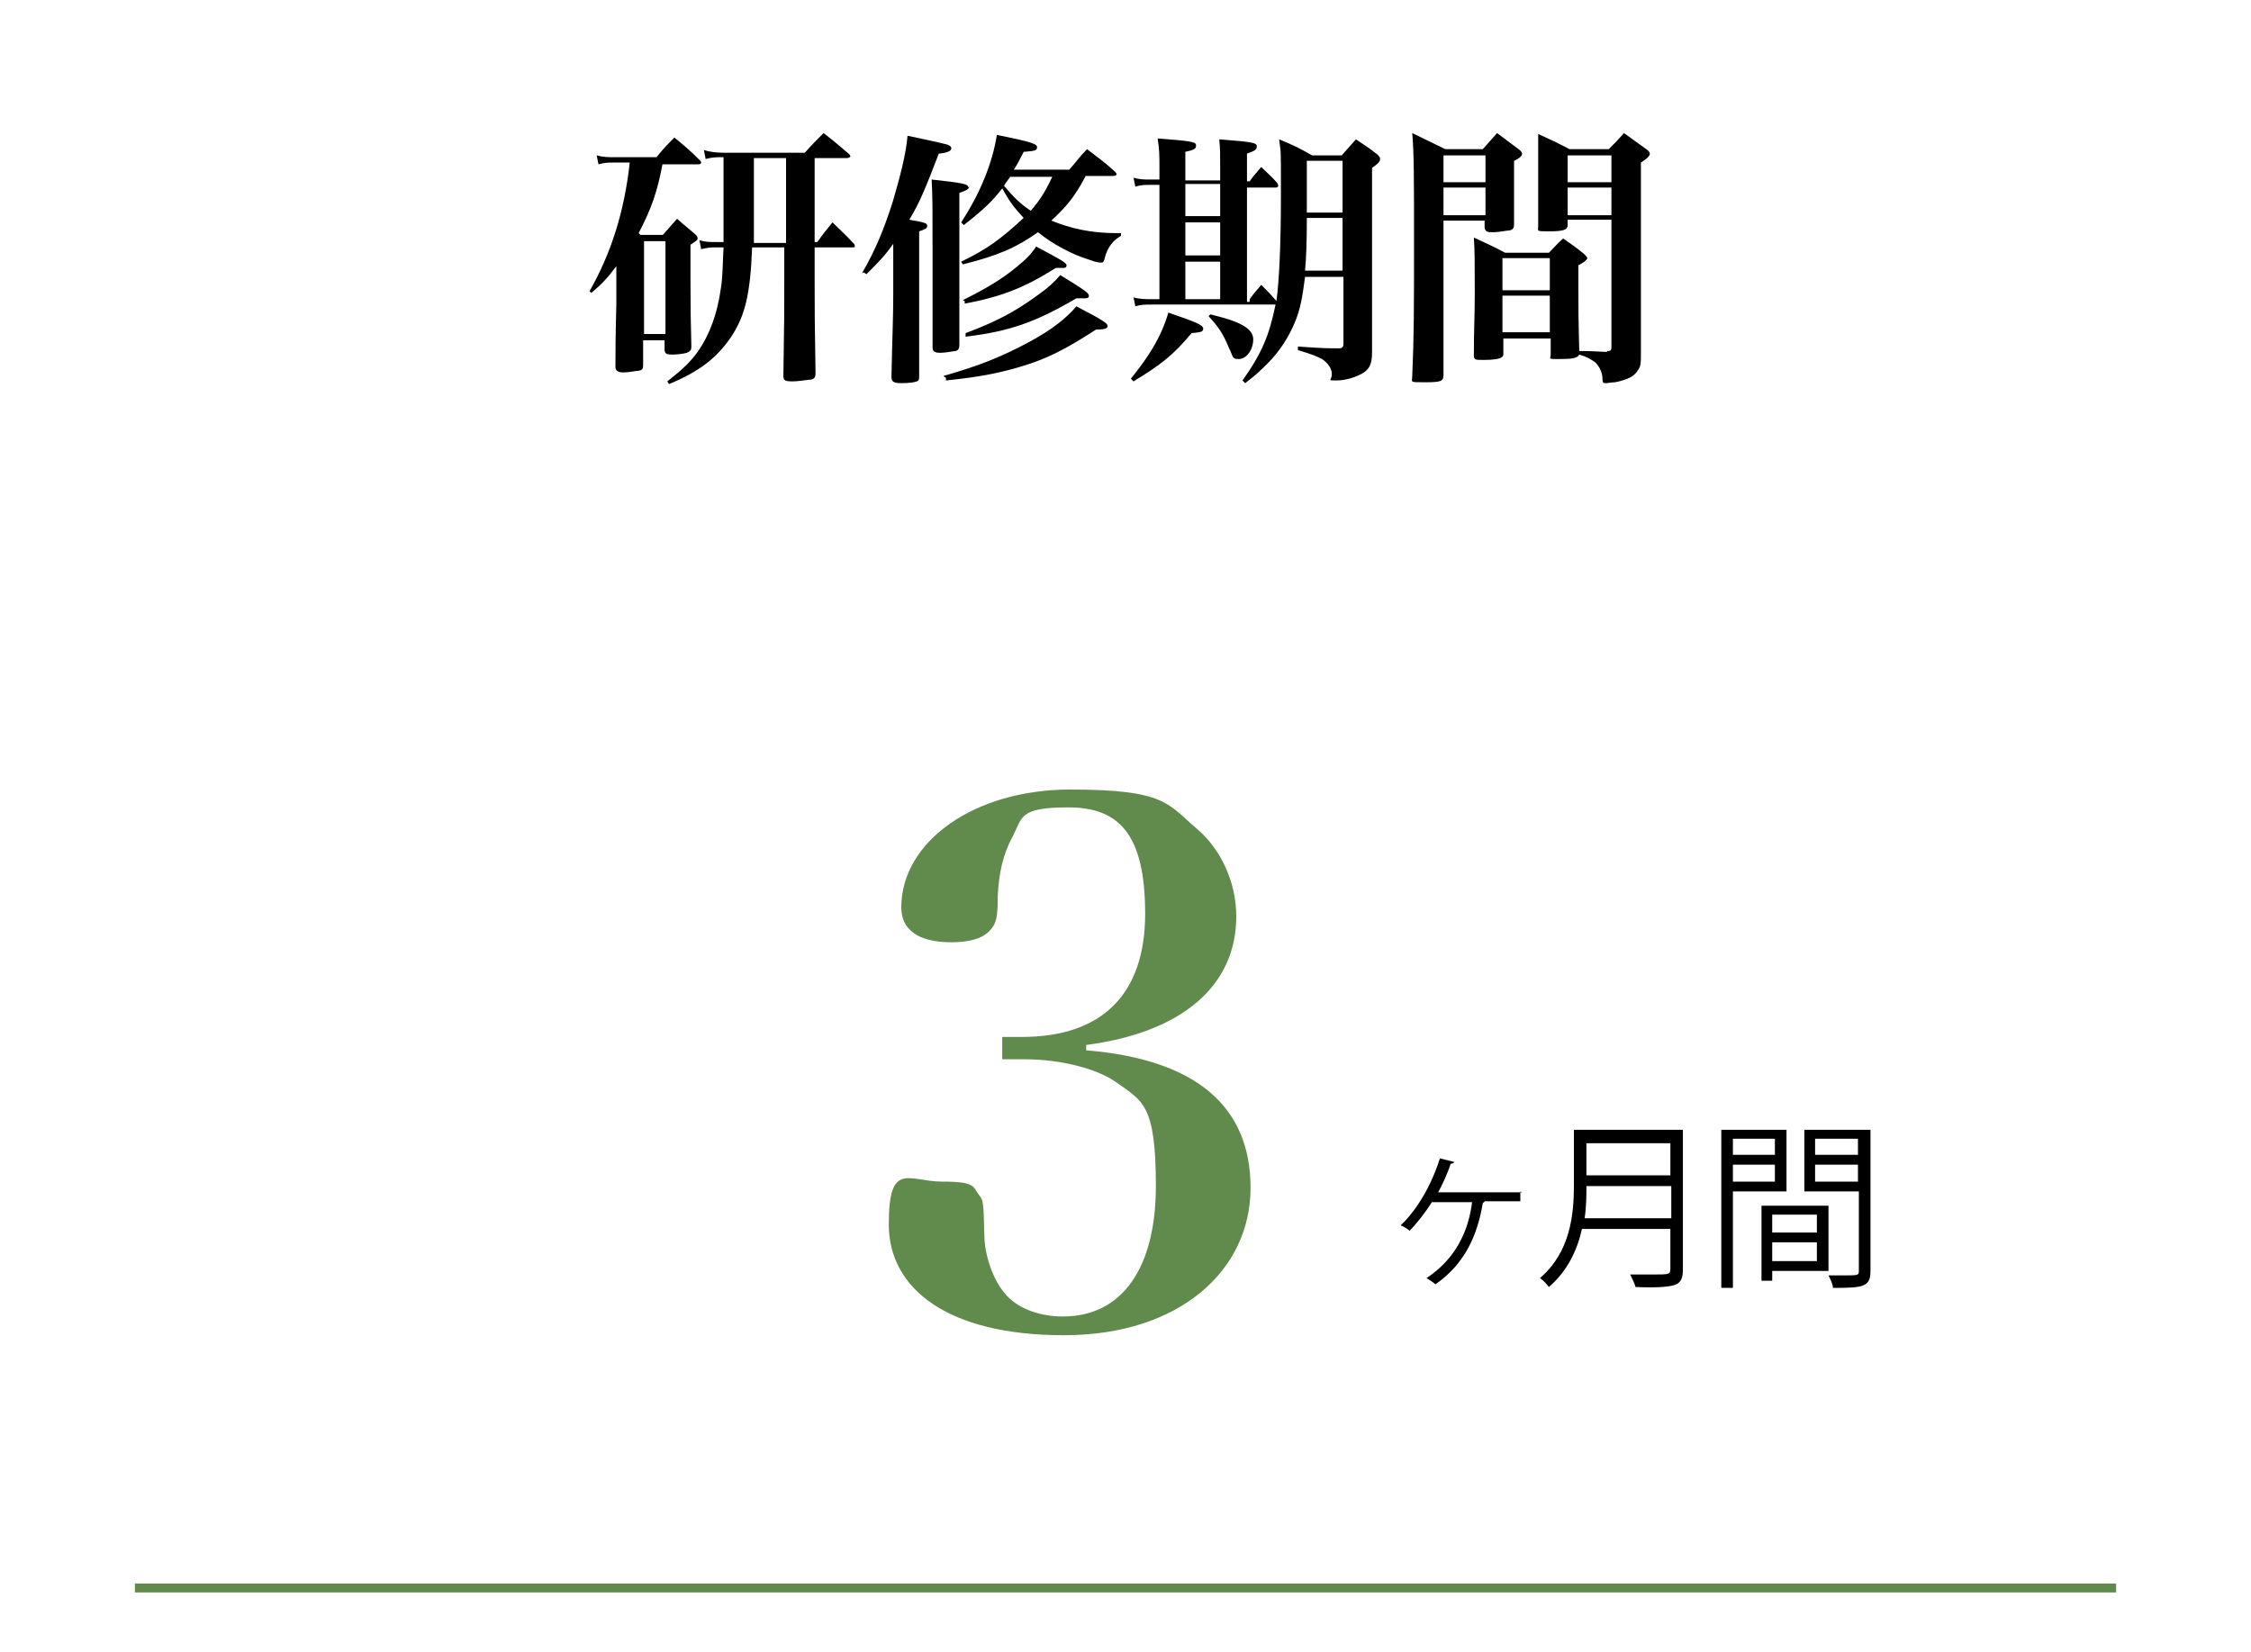 <?xml version="1.0" encoding="UTF-8"?>
<svg id="_レイヤー_2" xmlns="http://www.w3.org/2000/svg" width="252" height="185" version="1.1" viewBox="0 0 252 185">
  <!-- Generator: Adobe Illustrator 29.6.1, SVG Export Plug-In . SVG Version: 2.1.1 Build 9)  -->
  <defs>
    <style>
      .st0 {
        fill: #608b4c;
      }

      .st1 {
        fill: none;
        stroke: #608b4c;
        stroke-miterlimit: 10;
      }
    </style>
  </defs>
  <g>
    <path d="M74.2,18.2c-.6,3.3-1.3,5.2-2.7,7.9,0,0,.1.1.2.2h2.5c.7-.8.9-1,1.6-1.8.9.8,1.2,1,2,1.7.2.2.3.3.3.5s-.2.3-.8.7v4.3q0,3.8.1,7.1c0,.4-.1.5-.5.7-.3.1-1.1.2-1.6.2-.7,0-.9-.1-.9-.6v-1h-2.4v2.8c0,.4-.1.5-.4.6-.3,0-1.2.2-1.8.2s-.9-.2-.9-.6c0-4.3.1-6.6.1-6.9v-4.4c-.9,1.2-1.4,1.8-2.8,3l-.2-.2c2.4-4.2,3.9-8.9,4.5-14.4h-1.8c-.6,0-1,0-1.7.2l-.2-1c.8.2,1.2.2,1.9.2h4.8c.8-1,1.1-1.3,2-2.2,1.2,1,1.6,1.3,2.8,2.5.1.1.2.2.2.3s-.1.2-.3.2h-4.1ZM72.1,37.4h2.4v-10.4h-2.4v10.4ZM91.2,27.1h.3c.7-1,.9-1.2,1.7-2.2,1,1,1.4,1.3,2.4,2.4.1.1.1.2.1.3s-.1.1-.3.1h-4.2v3.7c0,3.8,0,4.1.1,10.4,0,.4-.1.6-.5.7-.3,0-1.3.2-2.1.2s-1-.1-1-.6c.1-6.4.1-6.9.1-10.7v-3.7h-3.6c-.2,5.3-.8,7.7-2.4,10.1-1.6,2.3-3.5,3.8-6.9,5.2l-.2-.3c1.8-1.4,2.6-2.2,3.4-3.3,1.4-2,2.2-4.3,2.6-7.1.2-1.1.2-2.7.3-4.6h-.9c-.4,0-.8,0-1.6.2l-.2-1c.7.2,1.1.2,1.9.2h.8v-9.5h-.1c-.7,0-1.1,0-1.9.2l-.2-1c.6.2,1.4.3,2.2.3h9.1c.7-.8,1.4-1.5,2.1-2.2,1.3,1,1.6,1.3,2.8,2.3.1.1.2.2.2.3s-.2.2-.4.2h-3.6v9.5ZM84.4,17.7c0,5.2,0,7.6,0,9.5h3.6v-9.5h-3.5Z"/>
    <path d="M96.5,30.6c1.5-2.6,2.5-5,3.5-8.2.8-2.8,1.4-5,1.6-7.2,3.8.8,4.1.9,4.5,1,.2.1.4.2.4.4,0,.3-.4.5-1.4.6-1.5,3.9-2.1,5.4-3.3,7.4,1.8.3,2,.4,2,.7s-.3.4-.9.6v16.2c0,.3,0,.4-.1.5-.2.2-1,.3-1.9.3s-1.1-.2-1.1-.7c.1-5,.2-6.4.2-9.4v-5.5c-1,1.4-1.6,2-3,3.4l-.3-.2ZM108.5,20.9c0,.2-.2.4-1.1.7,0,5.3,0,11,0,17,0,.4-.1.6-.4.7-.2,0-1.1.2-1.7.2s-.9-.1-.9-.6c0-4.2,0-6.4,0-11.3s0-5.3-.1-7.5c3.6.4,4.1.5,4.1.9ZM105.6,42.1c4.2-1.2,6.6-2.2,9.6-3.8,2.6-1.4,4.2-2.7,5.3-4,2.9,1.5,3.5,1.9,3.5,2.2s-.4.4-1.3.4h0c-3.4,2.2-5.5,3.3-8.6,4.2-2.4.7-4.4,1.1-8.2,1.5v-.3ZM121.5,19.8c-1.3,2.4-2.1,3.3-3.8,4.9,2.2.9,4.5,1.4,7.2,1.4h.6v.3c-.9.5-1.5,1.3-1.8,2.4-.1.5-.2.6-.4.6s-.5,0-1.3-.3c-2-.6-4.2-1.8-5.8-3.1-2.4,1.7-4.4,2.6-8.4,3.6l-.2-.3c2.9-1.4,4.4-2.5,7-4.9-1.1-1.2-1.5-1.7-2.4-3.3-1.1,1.4-2,2.3-4.3,4.1l-.3-.3c2.1-3.2,3.5-6.6,4-9.8,3.9.8,4.5,1,4.5,1.4s-.4.4-1.5.5c-.5,1-.6,1.2-1.1,2h6.2c.9-1,1.1-1.4,2-2.3,1.4,1.1,1.9,1.4,3.1,2.5.1.1.2.2.2.3,0,.1-.1.2-.4.2h-3.1ZM107.8,33.6c2.6-1.3,4.3-2.3,6-3.7,1.1-.9,1.6-1.4,2.2-2.3,2.6,1.4,3.4,1.8,3.4,2.1s-.2.3-.5.3-.5,0-.7,0c-3.5,2.2-6,3.2-10.2,4v-.3ZM108.1,37.3c3.2-1.2,5.4-2.3,8-4.2,1.4-1,1.9-1.5,2.6-2.3,2.6,1.6,3.2,2,3.2,2.3s-.2.3-.6.3-.4,0-.8,0c-4.6,2.7-7.5,3.7-12.4,4.3v-.4ZM113.1,19.8c-.3.4-.4.5-.7,1,1.2,1.4,1.8,2,3,2.8,1-1.2,1.5-1.9,2.4-3.8h-4.8Z"/>
    <path d="M126.6,42.4c2.1-2.6,3.4-4.7,4.2-7.4,3.2,1.1,3.9,1.4,3.9,1.8s-.4.4-1.3.5c-2.1,2.5-3.4,3.5-6.5,5.4l-.2-.2ZM139.9,33.5c.5-.7.7-.9,1.3-1.6.8.8,1,1,1.7,1.8.3-2.3.5-6.1.5-12s0-4.2-.2-6.1c1.7.7,2.1.9,3.7,1.8h3.3c.7-.8.9-1,1.6-1.8,1,.7,1.4.9,2.4,1.7.2.2.3.3.3.5,0,.3-.2.5-.9,1v13.6c0,2,0,2,0,3.8,0,1.2,0,1.4,0,2.9v.3c0,1.2-.2,1.8-.9,2.3-.8.5-2,.9-3.1.9s-.5,0-.5-.7c0-.7-.5-1.3-1.1-1.7-.6-.3-1-.5-2.7-1v-.4c3,.2,3.1.2,4.6.2.4,0,.5-.2.5-.5v-7.5h-4.3c-.3,2.3-.5,3.5-1.1,5-.7,1.7-1.7,3.3-3.1,4.7-.7.7-1.2,1.2-2.5,2.2l-.3-.3c2.2-3.1,3-5.1,3.7-8.5h-13.8c-.8,0-1.3,0-1.9.2l-.2-1c.7.2,1.4.2,2.1.2h.8v-12.8h-1c-.6,0-1.1,0-1.7.2l-.2-1c.7.2,1.2.2,1.8.2h1.1v-1.2c0-1.6,0-2.1-.2-3.4,4,.3,4.3.4,4.3.8s-.3.5-1.2.7v3.2h3.9v-1.5c0-1.5,0-2-.1-3.1,3.9.3,4.2.4,4.2.8s-.3.5-1.1.8v3.1h.3c.5-.7.7-.9,1.3-1.6.8.8,1.1,1,1.8,1.8,0,0,.1.2.1.3s-.1.2-.3.2h-3.2v12.8h.3ZM132.7,24.2h3.9v-3.6h-3.9v3.6ZM132.7,28.6h3.9v-3.7h-3.9v3.7ZM132.7,33.5h3.9v-4.2h-3.9v4.2ZM135.5,35.2c3.4.8,4.8,1.6,4.8,2.8s-.8,2.2-1.6,2.2-.6-.2-1.1-1.2c-.7-1.7-1.2-2.4-2.3-3.6l.2-.2ZM146.3,24.4q0,3.9-.2,5.9h4.2v-5.9h-4ZM150.3,23.8v-5.8h-4c0,1.1,0,3,0,5.8h4Z"/>
    <path d="M161.6,24.7v17.3c0,.7-.3.8-2.1.8s-1.4,0-1.4-.7c.2-4.4.2-7.6.2-14.9s0-10-.2-12.3c1.6.8,2.1,1,3.7,1.8h4.2c.7-.8.9-1,1.6-1.8l2.4,1.8c.3.2.4.4.4.5,0,.2-.2.5-.9.8v2.5c0,1.5,0,2.6,0,4.6h0c0,.4-.1.6-.5.7-.3,0-1.2.2-1.8.2s-.9,0-1-.5v-.8h-4.7ZM166.3,17.4h-4.7v3h4.7v-3ZM166.3,21h-4.7v3.1h4.7v-3.1ZM179.9,39.3c.4,0,.5,0,.5-.5v-14.2h-4.9v.6c0,.5-.4.7-2,.7s-1.3,0-1.3-.6c0-2.5,0-4.2,0-7.2s0-1.9,0-3.1c1.5.7,2,.9,3.5,1.7h4.4c.8-.8,1-1,1.7-1.8,1.1.8,1.4,1,2.5,1.8.3.2.4.4.4.5,0,.2-.2.5-1,1v13.7c0,1.8,0,5.2,0,7.7,0,.9,0,1.4-.3,1.8-.4.7-1.1,1.1-2.6,1.4-.4,0-.8.1-1,.1-.3,0-.4,0-.4-.5,0-.8-.5-1.6-.9-1.9-.5-.3-.7-.5-1.7-.8-.2.4-.8.5-2.2.5s-1,0-1-.5v-1.8h-5.3v1.6c0,.3,0,.4-.2.5-.2.2-1,.3-2,.3s-1.1,0-1.1-.6c0-2.9.1-4.3.1-6.8,0-3.7,0-4.8-.1-6.3,1.5.7,2,.9,3.5,1.7h4.9c.7-.7.9-1,1.6-1.6,1,.7,1.3.9,2.3,1.7.3.3.4.4.4.5s-.2.4-1,.8c0,1.1,0,2.1,0,2.6,0,1.9,0,3.4.1,7,1.6,0,2.6.1,3.1.1ZM173.5,28.9h-5.3v3.6h5.3v-3.6ZM168.2,33.1v4.1h5.3v-4.1h-5.3ZM180.4,17.4h-4.9v3h4.9v-3ZM180.4,21h-4.9v3.1h4.9v-3.1Z"/>
  </g>
  <path class="st0" d="M121.6,117.6c12.2,1,18.4,6.2,18.4,15.4s-7.9,16.5-20.9,16.5-19.6-5.2-19.6-12.4,2.2-4.8,6-4.8,3.4.6,4.1,1.5c.5.6.5.8.6,4.5,0,2.2,1,5,2.2,6.4,1.3,1.7,3.8,2.7,6.6,2.7,6.6,0,10.4-5.4,10.4-14.6s-1.5-9.5-4.4-11.6c-2.1-1.5-6.1-2.6-10.4-2.6h-2.4v-2.5h2.2c9,0,13.8-4.8,13.8-13.8s-3-11.9-8.6-11.9-5.1,1.1-6.3,3.4c-1,1.8-1.5,4.1-1.6,6.5,0,2.6-.2,3.2-1,4-.8.8-2.2,1.2-4.2,1.2-3.7,0-5.6-1.4-5.6-3.9,0-7.4,8.2-13.2,18.9-13.2s10.9,1.6,14.2,4.4c2.7,2.3,4.4,6,4.4,9.8,0,7.8-6.1,13-16.8,14.4v.6Z"/>
  <line class="st1" x1="15.1" y1="177.8" x2="236.9" y2="177.8"/>
  <g>
    <path d="M170.2,133.4v1.1h-4c0,.1-.1.1-.2.2-.6,3.6-2,6.8-5.3,9.1-.2-.2-.7-.5-1-.7,3.2-2.1,4.7-5.2,5.1-8.5h-4.5c-.7,1.1-1.6,2.3-2.5,3.2-.2-.2-.7-.5-1-.6,1-.9,3.1-3.4,4.4-7.5l1.6.4c0,.1-.2.2-.4.2-.3,1-1,2.5-1.4,3.2h9.4Z"/>
    <path d="M188.4,126.7v15.5c0,1-.3,1.5-1,1.7s-2.1.3-4.3.2c-.1-.4-.4-1-.6-1.4,1,0,1.9,0,2.6,0,1.7,0,1.9,0,1.9-.6v-4.5h-9.9c-.5,2.3-1.6,4.7-3.7,6.5-.2-.3-.7-.8-1-1,3.4-2.9,3.8-7.1,3.8-10.4v-6.2h12.2ZM177.6,132.8c0,1,0,2.3-.2,3.6h9.7v-3.6h-9.4ZM187,128h-9.4v3.6h9.4v-3.6Z"/>
    <path d="M200,133.4h-6v10.8h-1.3v-17.7h7.3v6.9ZM198.7,127.5h-4.7v1.8h4.7v-1.8ZM194,132.3h4.7v-1.9h-4.7v1.9ZM204.7,142.3h-6.3v1.1h-1.2v-8.4h7.5v7.3ZM203.4,136h-5v2h5v-2ZM198.4,141.2h5v-2.1h-5v2.1ZM209.4,126.5v15.8c0,1.8-.8,1.9-4.2,1.9,0-.4-.3-1-.5-1.4.6,0,1.3,0,1.8,0,1.5,0,1.6,0,1.6-.5v-8.9h-6.1v-6.9h7.5ZM208,127.5h-4.8v1.8h4.8v-1.8ZM203.2,132.3h4.8v-1.9h-4.8v1.9Z"/>
  </g>
</svg>